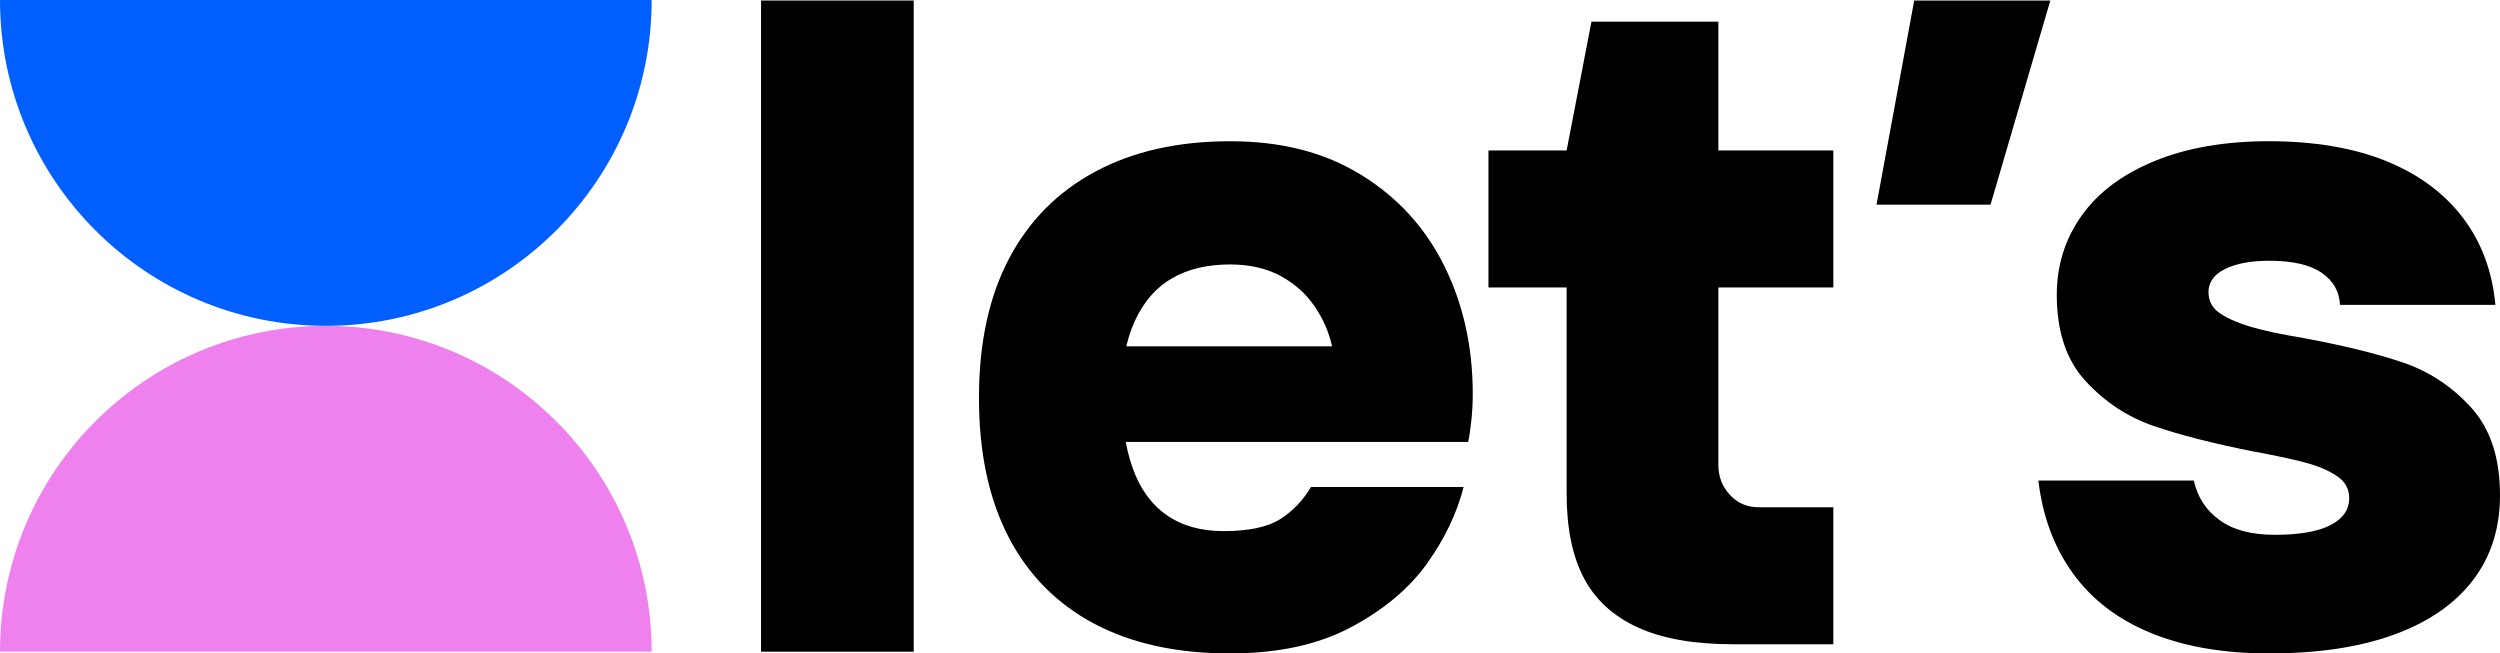 <svg xmlns="http://www.w3.org/2000/svg" id="uuid-117c9997-90ae-4c53-ba7e-d0bc8dbf4d8c" data-name="Layer 2" viewBox="0 0 863.16 225.61"><g id="uuid-786a384f-c351-4f89-a52c-685baa5c8da8" data-name="Layer 1"><g><path d="m0,225c0-62.13,50.37-112.5,112.5-112.5s112.5,50.37,112.5,112.5H0Z" style="fill: #ee81ee;"></path><path d="m225,0c0,62.13-50.37,112.5-112.5,112.5S0,62.13,0,0h225Z" style="fill: #015fff;"></path><g><path d="m262.76,225V.18h52.71v224.82h-52.71Z"></path><path d="m424.68,225.61c-18.42,0-34.08-3.44-46.99-10.32-12.91-6.88-22.76-16.88-29.53-30-6.78-13.12-10.16-29.1-10.16-47.94s3.44-34.82,10.32-47.94c6.88-13.12,16.83-23.18,29.85-30.16,13.02-6.99,28.52-10.48,46.51-10.48s32.65,3.86,45.24,11.59c12.59,7.73,22.17,18.21,28.73,31.43,6.56,13.23,9.84,28,9.84,44.29,0,2.97-.16,5.98-.48,9.05-.32,3.07-.69,5.56-1.11,7.46h-130.49v-33.02h83.5c-1.06-4.87-3.07-9.47-6.03-13.81-2.97-4.34-6.88-7.83-11.75-10.48-4.87-2.64-10.69-3.97-17.46-3.97-7.83,0-14.5,1.59-20,4.76-5.51,3.17-9.79,8.1-12.86,14.76-3.07,6.67-4.6,14.98-4.6,24.92s1.27,18.52,3.81,25.72c2.54,7.2,6.45,12.65,11.75,16.35,5.29,3.71,11.85,5.56,19.69,5.56,8.68,0,15.19-1.38,19.53-4.13,4.34-2.75,7.88-6.45,10.64-11.11h52.71c-2.33,9.1-6.56,17.94-12.7,26.51-6.14,8.57-14.87,15.88-26.19,21.91-11.33,6.03-25.24,9.05-41.75,9.05Z"></path><path d="m598.36,222.44c-13.55,0-24.56-1.96-33.02-5.87-8.47-3.91-14.66-9.63-18.57-17.15-3.92-7.51-5.87-17.19-5.87-29.05v-71.12h-26.99v-47.31h26.99l8.57-44.45h43.82v44.45h39.69v47.31h-39.69v61.28c0,4.02,1.32,7.46,3.97,10.32,2.64,2.86,5.98,4.29,10,4.29h25.72v47.31h-34.61Z"></path><path d="m647.89,70.67L660.91.18h46.99l-20.64,70.49h-39.37Z"></path><path d="m783.47,225.61c-15.67,0-29.21-2.33-40.64-6.98-11.43-4.65-20.43-11.48-26.99-20.48-6.56-8.99-10.59-19.74-12.06-32.23h53.66c1.27,5.71,4.23,10.27,8.89,13.65,4.65,3.39,11,5.08,19.05,5.08,8.46,0,14.87-1.11,19.21-3.33,4.34-2.22,6.51-5.34,6.51-9.37,0-3.17-1.43-5.71-4.29-7.62-2.86-1.91-6.46-3.44-10.8-4.6-4.34-1.16-10.53-2.49-18.57-3.97-13.76-2.75-25.08-5.66-33.97-8.73-8.89-3.07-16.67-8.2-23.34-15.4-6.67-7.19-10-17.15-10-29.85,0-10.16,2.86-19.26,8.57-27.31,5.72-8.04,14.13-14.34,25.24-18.89,11.11-4.55,24.29-6.83,39.53-6.83s29.1,2.28,40.32,6.83c11.22,4.55,20.05,11.06,26.51,19.53,6.45,8.47,10.21,18.52,11.27,30.16h-53.66c-.21-4.65-2.33-8.36-6.35-11.11-4.02-2.75-10.06-4.13-18.1-4.13-6.35,0-11.43.95-15.24,2.86s-5.71,4.55-5.71,7.94c0,3.17,1.37,5.67,4.13,7.46,2.75,1.8,6.3,3.33,10.64,4.6,4.34,1.27,10.32,2.54,17.94,3.81,13.76,2.54,25.19,5.35,34.29,8.41,9.1,3.07,16.99,8.26,23.65,15.56,6.67,7.3,10,17.41,10,30.32,0,11.43-3.12,21.22-9.37,29.37-6.25,8.15-15.29,14.4-27.15,18.73-11.86,4.34-26.25,6.51-43.18,6.51Z"></path></g></g></g></svg>
